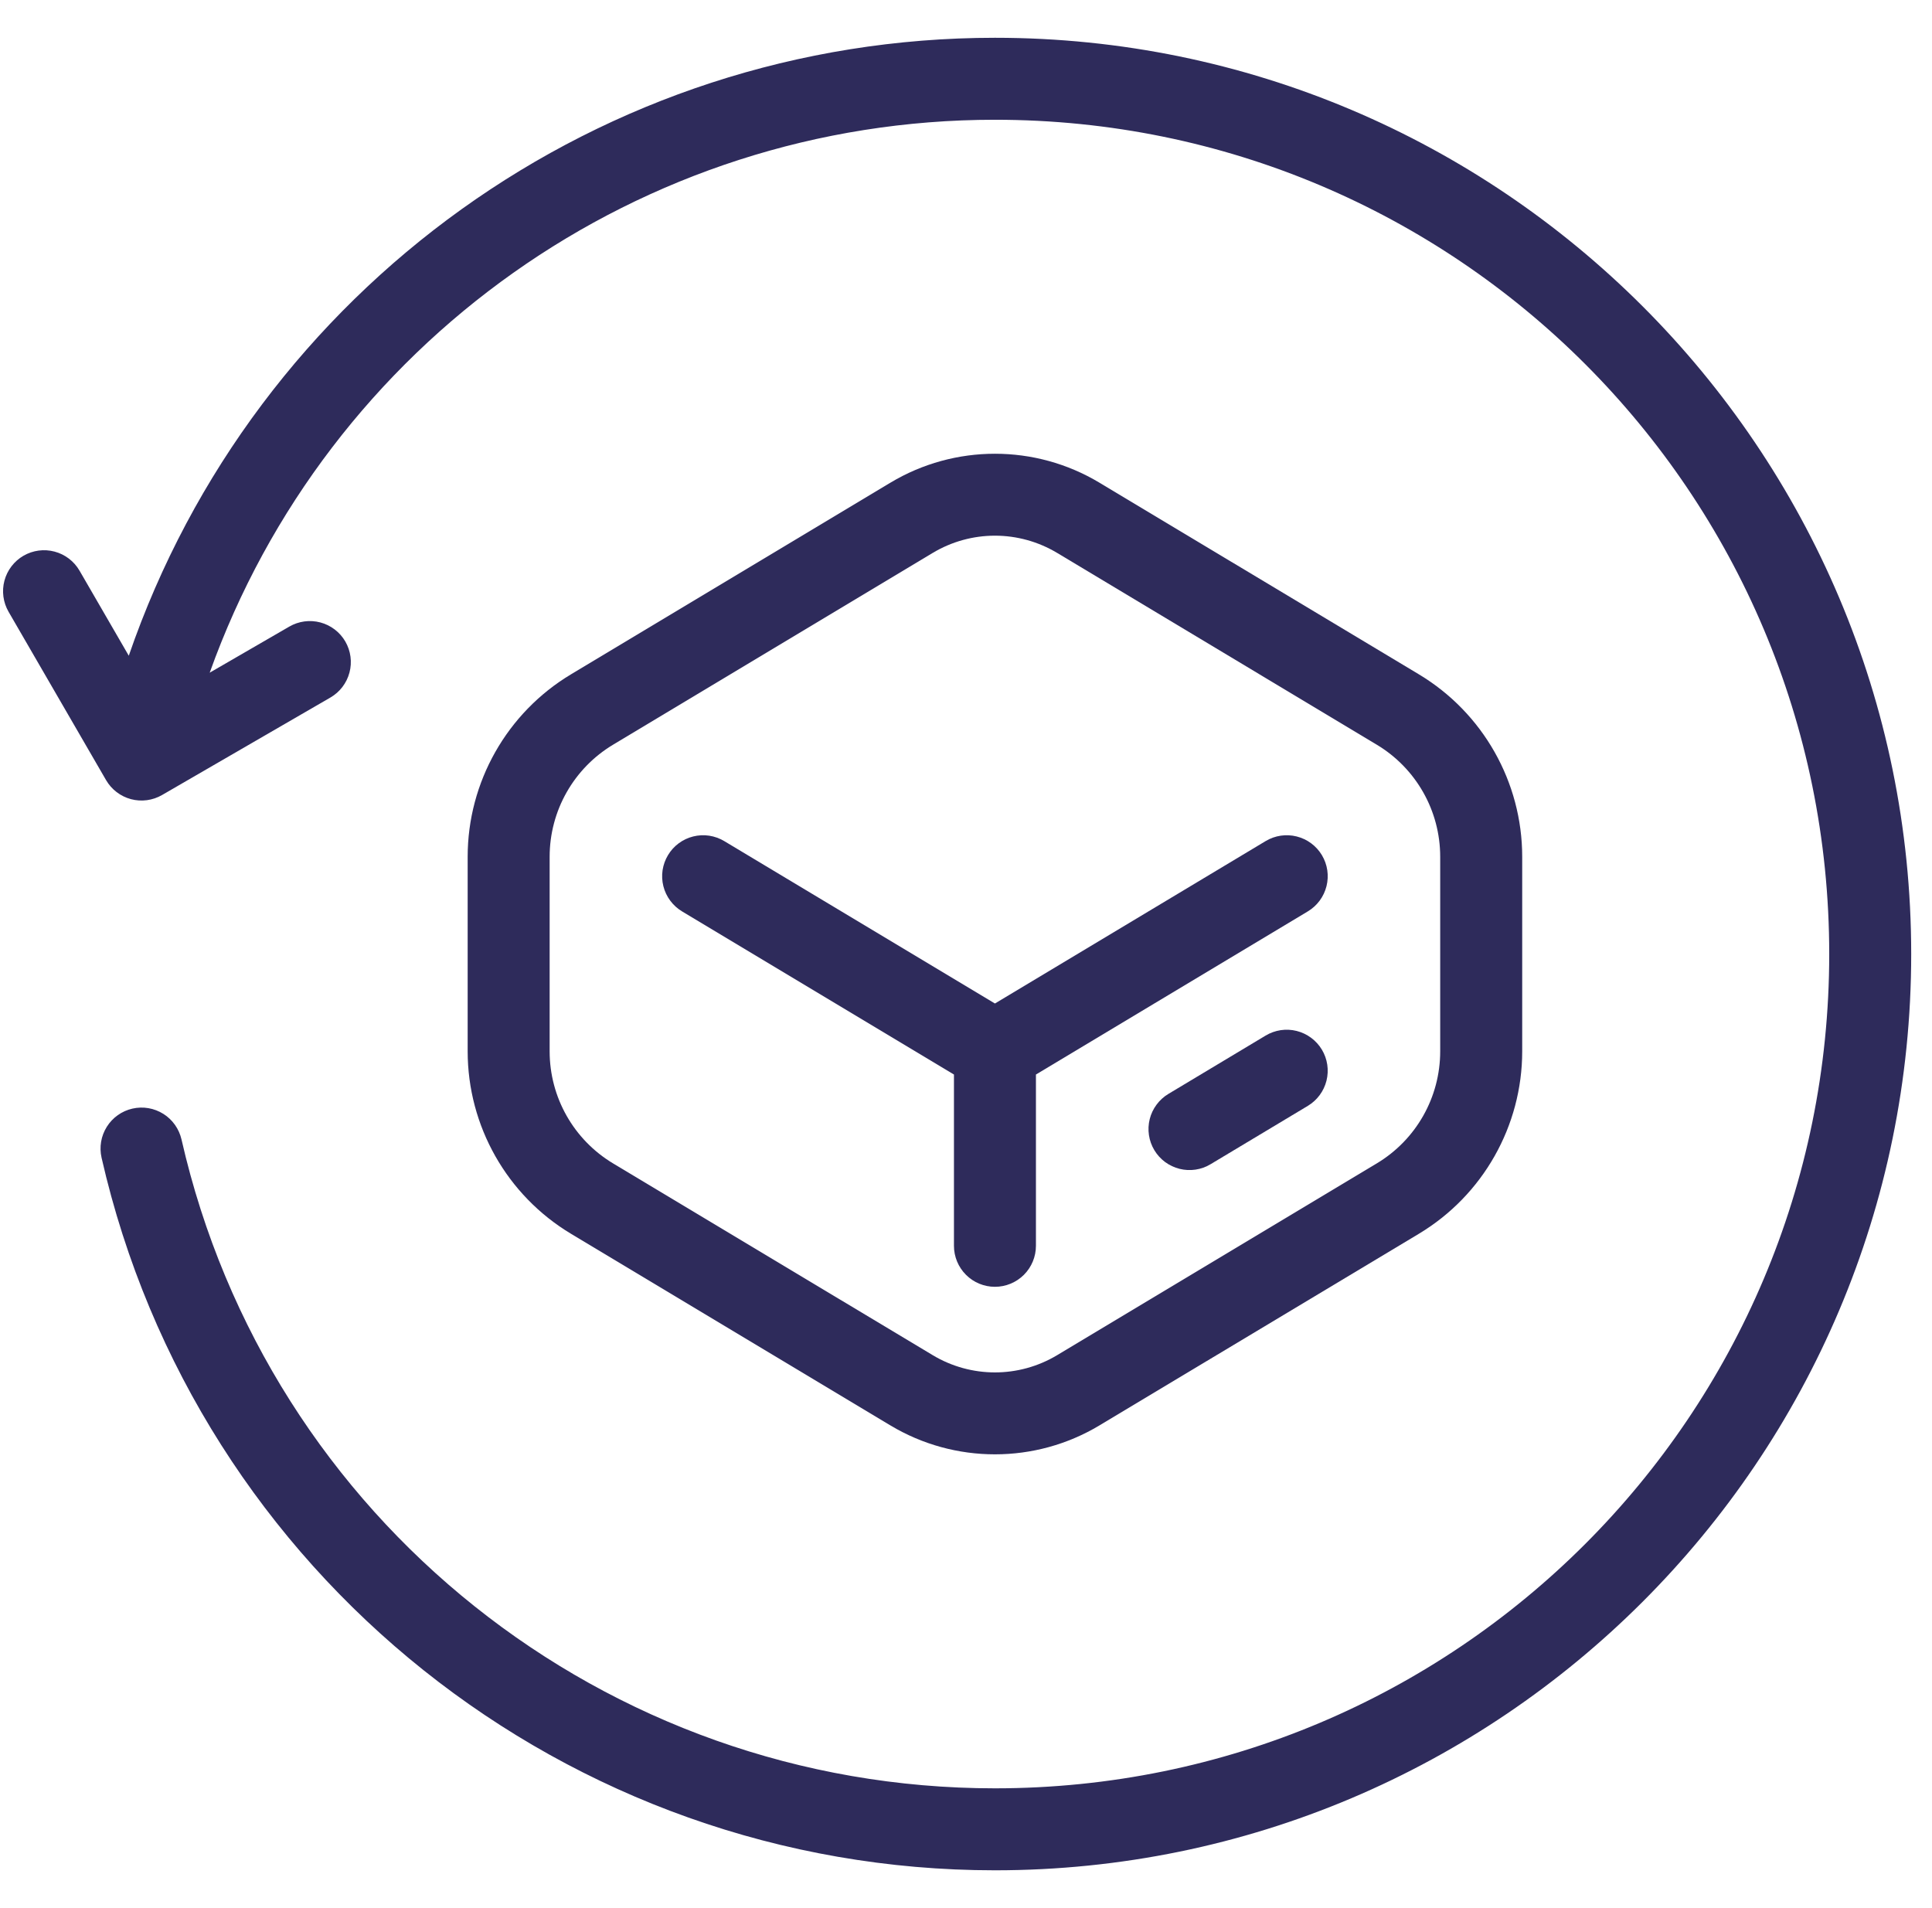 <svg xmlns="http://www.w3.org/2000/svg" fill="none" viewBox="0 0 81 80" height="80" width="81">
<g clip-path="url(#clip0_310_2293)">
<path fill="#2E2B5B" d="M41.713 1.584C25.223 1.584 10.692 12.106 5.399 27.492L3.334 23.926C3.106 23.532 2.73 23.244 2.289 23.127C1.849 23.009 1.38 23.072 0.985 23.3C0.79 23.413 0.619 23.564 0.482 23.743C0.345 23.922 0.244 24.127 0.186 24.345C0.128 24.563 0.113 24.79 0.143 25.014C0.173 25.238 0.246 25.454 0.359 25.649L4.446 32.706C4.675 33.101 5.051 33.388 5.491 33.506C5.932 33.623 6.401 33.56 6.795 33.332L13.852 29.245C14.246 29.017 14.534 28.641 14.651 28.2C14.769 27.76 14.706 27.291 14.478 26.896C14.249 26.502 13.874 26.215 13.433 26.097C12.993 25.98 12.524 26.042 12.129 26.271L8.792 28.203C13.727 14.405 26.829 5.021 41.713 5.021C61.051 5.021 76.691 20.662 76.691 40C76.691 59.338 61.051 74.978 41.713 74.978C25.381 74.978 11.239 63.698 7.61 47.774C7.559 47.554 7.466 47.346 7.336 47.162C7.205 46.977 7.04 46.821 6.849 46.701C6.658 46.581 6.445 46.499 6.222 46.461C6 46.423 5.772 46.43 5.552 46.48C5.107 46.581 4.721 46.855 4.479 47.241C4.236 47.627 4.157 48.093 4.258 48.538C8.24 66.007 23.796 78.415 41.713 78.415C62.909 78.415 80.128 61.196 80.128 40C80.128 18.804 62.909 1.584 41.713 1.584Z" clip-rule="evenodd" fill-rule="evenodd"></path>
<path fill="#2E2B5B" d="M41.713 19.024C40.196 19.024 38.679 19.428 37.332 20.237L23.938 28.273C21.253 29.884 19.607 32.791 19.607 35.922V44.077C19.607 47.208 21.253 50.116 23.938 51.727L37.332 59.763C40.026 61.379 43.4 61.379 46.094 59.763L59.488 51.727C62.172 50.116 63.819 47.208 63.819 44.077V35.922C63.819 32.791 62.172 29.884 59.488 28.273L46.094 20.237C44.747 19.428 43.23 19.024 41.713 19.024ZM41.713 22.459C42.616 22.459 43.52 22.701 44.325 23.184L57.719 31.221C59.373 32.213 60.381 33.994 60.381 35.922V44.077C60.381 46.006 59.373 47.787 57.719 48.779L44.325 56.815C42.715 57.782 40.712 57.782 39.101 56.815L25.706 48.779C24.053 47.787 23.044 46.006 23.044 44.077V35.922C23.044 33.994 24.053 32.213 25.706 31.221L39.101 23.184C39.906 22.701 40.809 22.459 41.713 22.459Z" clip-rule="evenodd" fill-rule="evenodd"></path>
<path fill="#2E2B5B" d="M29.062 35.07C28.62 35.18 28.24 35.462 28.006 35.853C27.89 36.047 27.813 36.261 27.779 36.484C27.746 36.708 27.757 36.935 27.812 37.154C27.867 37.373 27.964 37.579 28.099 37.76C28.233 37.942 28.402 38.095 28.595 38.211L39.995 45.051V52.232C39.995 52.688 40.176 53.125 40.498 53.447C40.82 53.77 41.257 53.951 41.713 53.951C42.169 53.951 42.606 53.77 42.929 53.447C43.251 53.125 43.432 52.688 43.432 52.232V45.051L54.831 38.211C55.025 38.095 55.193 37.942 55.328 37.76C55.462 37.579 55.559 37.373 55.614 37.154C55.669 36.935 55.68 36.708 55.647 36.484C55.614 36.261 55.537 36.047 55.421 35.853C55.186 35.462 54.806 35.18 54.364 35.07C53.921 34.959 53.453 35.029 53.062 35.264L41.713 42.073L30.364 35.264C30.17 35.148 29.956 35.071 29.732 35.037C29.509 35.004 29.282 35.015 29.062 35.07Z" clip-rule="evenodd" fill-rule="evenodd"></path>
<path fill="#2E2B5B" d="M54.363 43.224C54.144 43.169 53.917 43.158 53.693 43.191C53.47 43.225 53.255 43.302 53.062 43.418L48.985 45.864C48.792 45.98 48.623 46.133 48.489 46.315C48.354 46.496 48.257 46.702 48.202 46.921C48.148 47.14 48.136 47.367 48.17 47.591C48.203 47.814 48.28 48.029 48.396 48.222C48.512 48.416 48.665 48.584 48.846 48.719C49.028 48.853 49.234 48.95 49.453 49.005C49.672 49.06 49.9 49.071 50.123 49.038C50.346 49.005 50.561 48.928 50.754 48.811L54.831 46.365C55.222 46.131 55.503 45.751 55.614 45.308C55.724 44.866 55.655 44.398 55.42 44.007C55.185 43.617 54.805 43.335 54.363 43.224Z" clip-rule="evenodd" fill-rule="evenodd"></path>
</g>
<defs>
<clipPath id="clip0_310_2293">
<rect transform="translate(0.128)" fill="white" height="80" width="80"></rect>
</clipPath>
</defs>
</svg>
